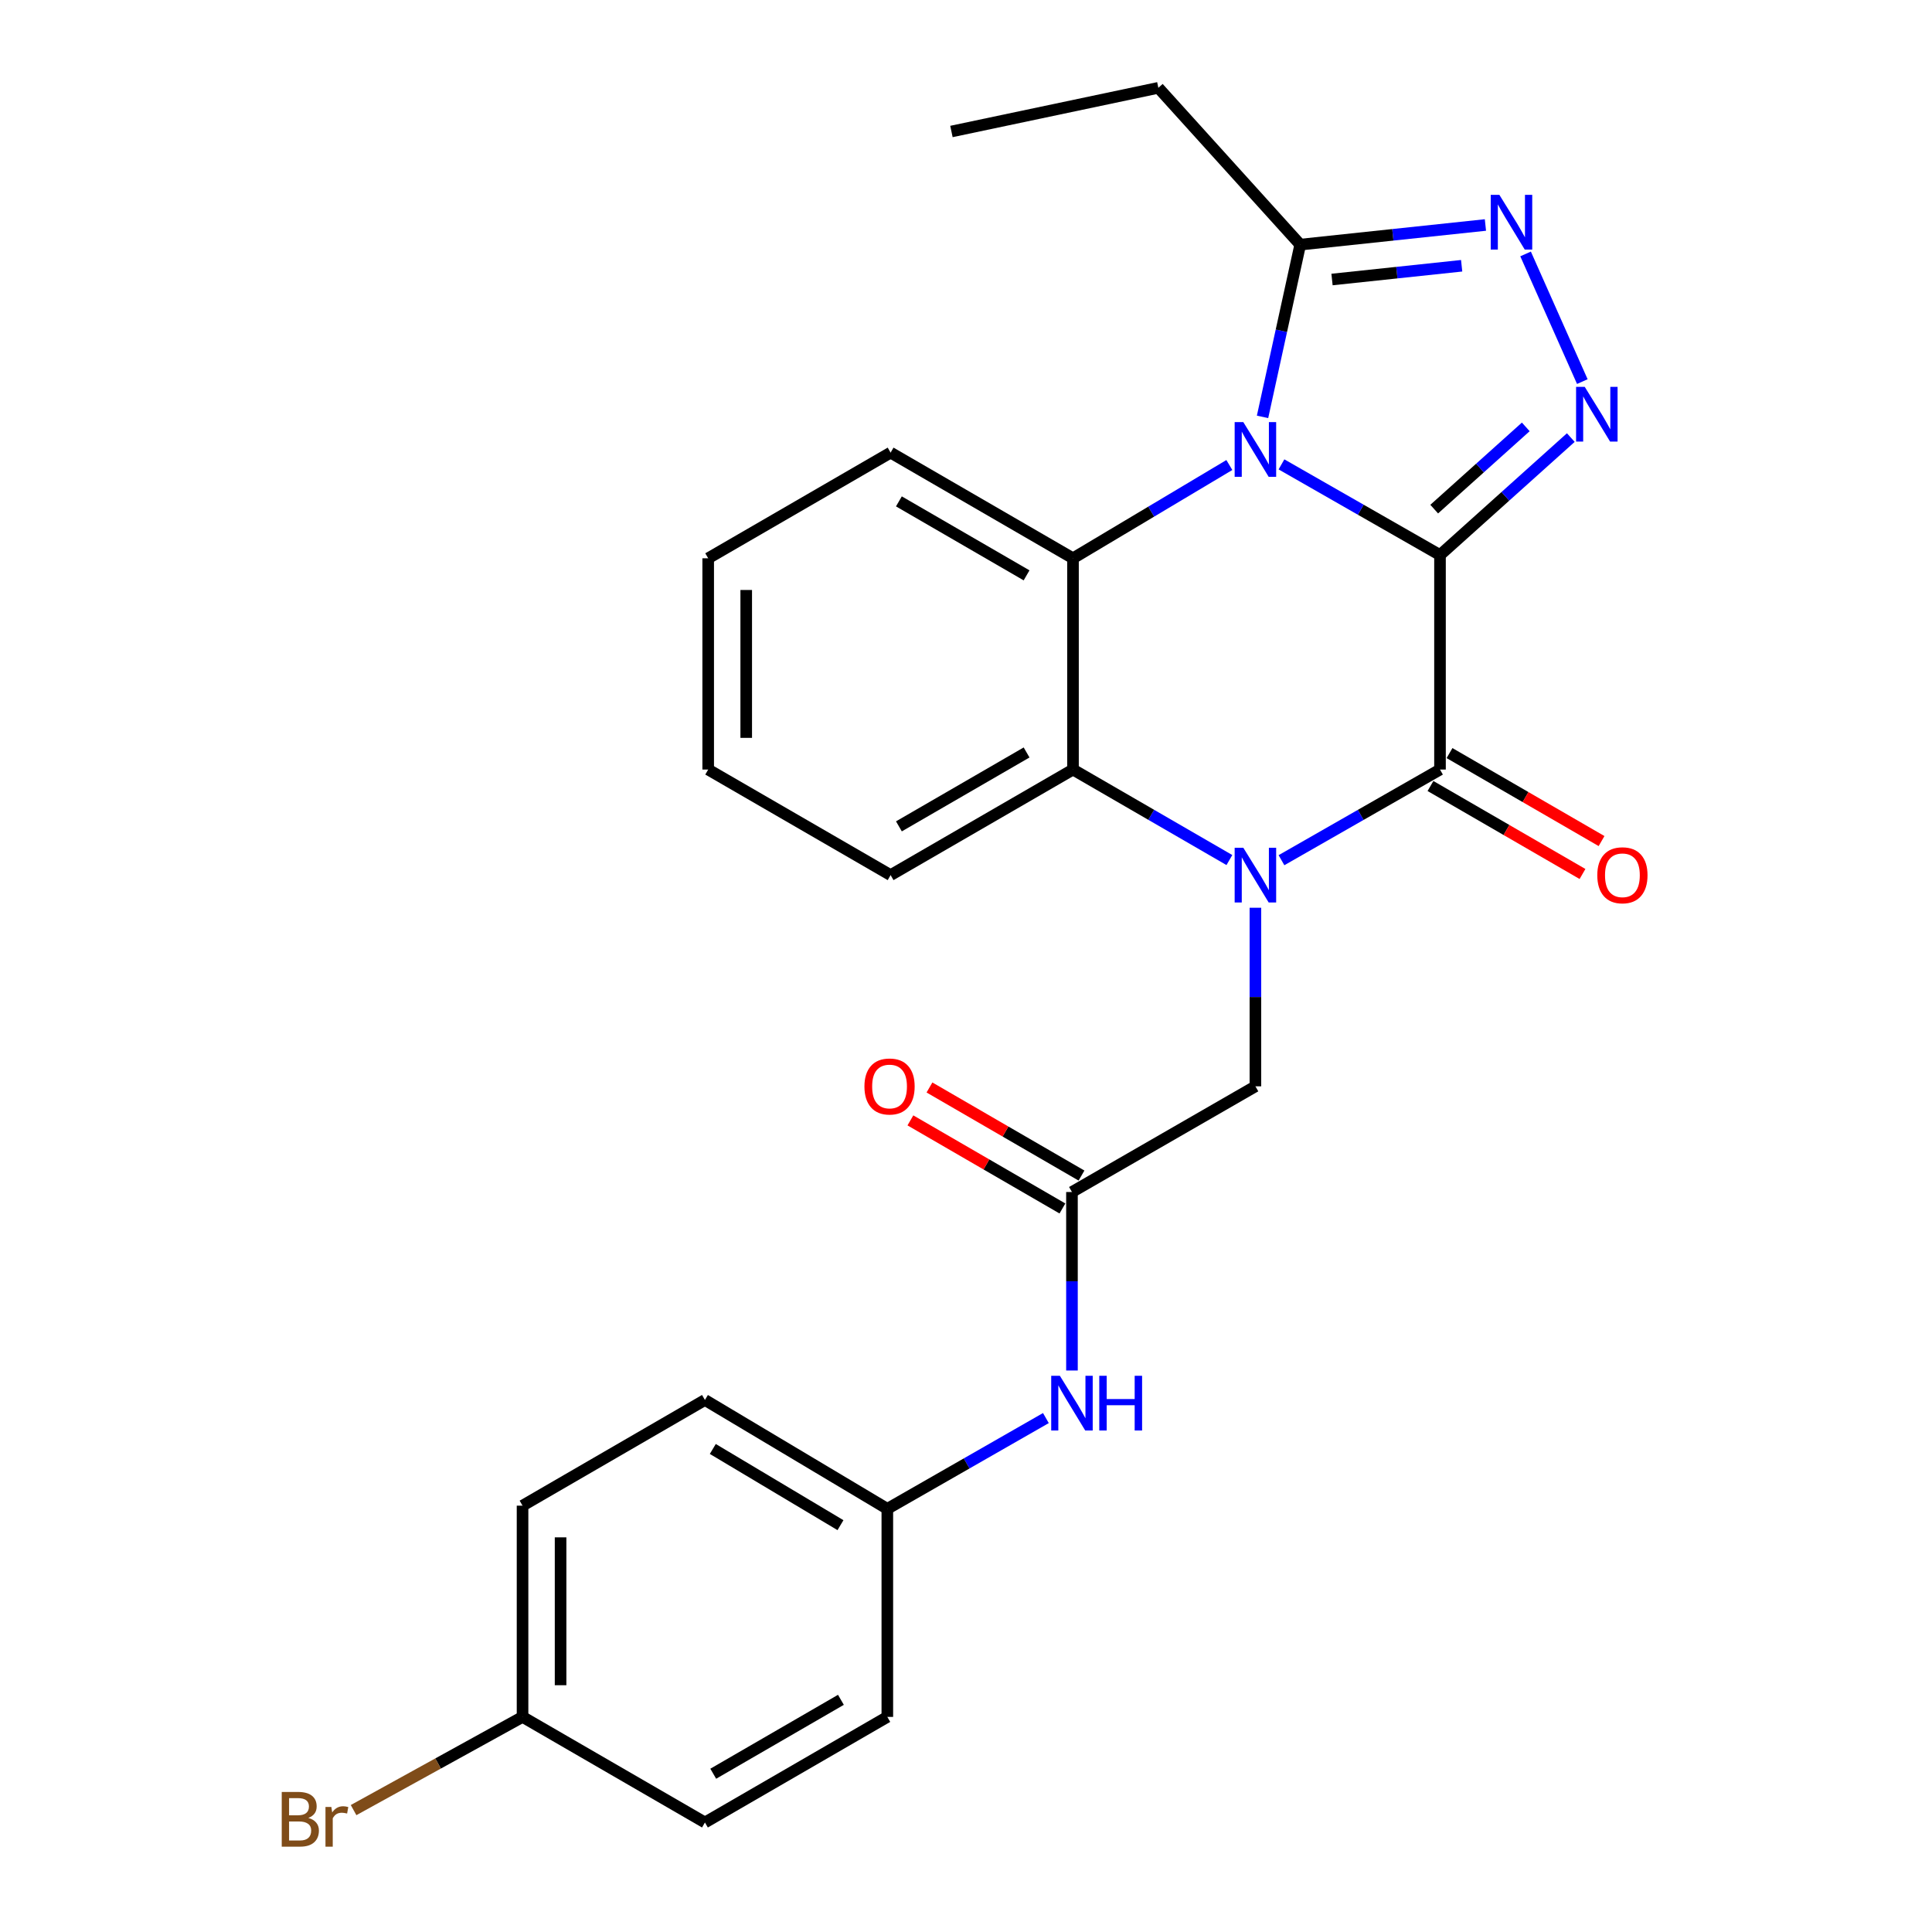 <?xml version='1.0' encoding='iso-8859-1'?>
<svg version='1.1' baseProfile='full'
              xmlns='http://www.w3.org/2000/svg'
                      xmlns:rdkit='http://www.rdkit.org/xml'
                      xmlns:xlink='http://www.w3.org/1999/xlink'
                  xml:space='preserve'
width='1000px' height='1000px' viewBox='0 0 1000 1000'>
<!-- END OF HEADER -->
<rect style='opacity:1.0;fill:#FFFFFF;stroke:none' width='1000' height='1000' x='0' y='0'> </rect>
<path class='bond-0' d='M 745.341,287.287 L 704.315,263.825' style='fill:none;fill-rule:evenodd;stroke:#000000;stroke-width:6px;stroke-linecap:butt;stroke-linejoin:miter;stroke-opacity:1' />
<path class='bond-0' d='M 704.315,263.825 L 663.289,240.363' style='fill:none;fill-rule:evenodd;stroke:#0000FF;stroke-width:6px;stroke-linecap:butt;stroke-linejoin:miter;stroke-opacity:1' />
<path class='bond-2' d='M 745.341,287.287 L 745.341,398.317' style='fill:none;fill-rule:evenodd;stroke:#000000;stroke-width:6px;stroke-linecap:butt;stroke-linejoin:miter;stroke-opacity:1' />
<path class='bond-3' d='M 745.341,287.287 L 779.193,256.888' style='fill:none;fill-rule:evenodd;stroke:#000000;stroke-width:6px;stroke-linecap:butt;stroke-linejoin:miter;stroke-opacity:1' />
<path class='bond-3' d='M 779.193,256.888 L 813.046,226.488' style='fill:none;fill-rule:evenodd;stroke:#0000FF;stroke-width:6px;stroke-linecap:butt;stroke-linejoin:miter;stroke-opacity:1' />
<path class='bond-3' d='M 742.343,263.52 L 766.04,242.241' style='fill:none;fill-rule:evenodd;stroke:#000000;stroke-width:6px;stroke-linecap:butt;stroke-linejoin:miter;stroke-opacity:1' />
<path class='bond-3' d='M 766.04,242.241 L 789.737,220.961' style='fill:none;fill-rule:evenodd;stroke:#0000FF;stroke-width:6px;stroke-linecap:butt;stroke-linejoin:miter;stroke-opacity:1' />
<path class='bond-4' d='M 636.309,240.694 L 595.845,264.833' style='fill:none;fill-rule:evenodd;stroke:#0000FF;stroke-width:6px;stroke-linecap:butt;stroke-linejoin:miter;stroke-opacity:1' />
<path class='bond-4' d='M 595.845,264.833 L 555.381,288.972' style='fill:none;fill-rule:evenodd;stroke:#000000;stroke-width:6px;stroke-linecap:butt;stroke-linejoin:miter;stroke-opacity:1' />
<path class='bond-7' d='M 653.489,215.774 L 663.242,171.201' style='fill:none;fill-rule:evenodd;stroke:#0000FF;stroke-width:6px;stroke-linecap:butt;stroke-linejoin:miter;stroke-opacity:1' />
<path class='bond-7' d='M 663.242,171.201 L 672.994,126.627' style='fill:none;fill-rule:evenodd;stroke:#000000;stroke-width:6px;stroke-linecap:butt;stroke-linejoin:miter;stroke-opacity:1' />
<path class='bond-1' d='M 663.289,445.241 L 704.315,421.779' style='fill:none;fill-rule:evenodd;stroke:#0000FF;stroke-width:6px;stroke-linecap:butt;stroke-linejoin:miter;stroke-opacity:1' />
<path class='bond-1' d='M 704.315,421.779 L 745.341,398.317' style='fill:none;fill-rule:evenodd;stroke:#000000;stroke-width:6px;stroke-linecap:butt;stroke-linejoin:miter;stroke-opacity:1' />
<path class='bond-6' d='M 636.33,445.163 L 595.856,421.74' style='fill:none;fill-rule:evenodd;stroke:#0000FF;stroke-width:6px;stroke-linecap:butt;stroke-linejoin:miter;stroke-opacity:1' />
<path class='bond-6' d='M 595.856,421.74 L 555.381,398.317' style='fill:none;fill-rule:evenodd;stroke:#000000;stroke-width:6px;stroke-linecap:butt;stroke-linejoin:miter;stroke-opacity:1' />
<path class='bond-8' d='M 649.798,469.85 L 649.798,516.065' style='fill:none;fill-rule:evenodd;stroke:#0000FF;stroke-width:6px;stroke-linecap:butt;stroke-linejoin:miter;stroke-opacity:1' />
<path class='bond-8' d='M 649.798,516.065 L 649.798,562.28' style='fill:none;fill-rule:evenodd;stroke:#000000;stroke-width:6px;stroke-linecap:butt;stroke-linejoin:miter;stroke-opacity:1' />
<path class='bond-10' d='M 740.411,406.836 L 779.755,429.605' style='fill:none;fill-rule:evenodd;stroke:#000000;stroke-width:6px;stroke-linecap:butt;stroke-linejoin:miter;stroke-opacity:1' />
<path class='bond-10' d='M 779.755,429.605 L 819.1,452.375' style='fill:none;fill-rule:evenodd;stroke:#FF0000;stroke-width:6px;stroke-linecap:butt;stroke-linejoin:miter;stroke-opacity:1' />
<path class='bond-10' d='M 750.271,389.798 L 789.616,412.567' style='fill:none;fill-rule:evenodd;stroke:#000000;stroke-width:6px;stroke-linecap:butt;stroke-linejoin:miter;stroke-opacity:1' />
<path class='bond-10' d='M 789.616,412.567 L 828.96,435.336' style='fill:none;fill-rule:evenodd;stroke:#FF0000;stroke-width:6px;stroke-linecap:butt;stroke-linejoin:miter;stroke-opacity:1' />
<path class='bond-5' d='M 819.01,197.515 L 789.637,131.44' style='fill:none;fill-rule:evenodd;stroke:#0000FF;stroke-width:6px;stroke-linecap:butt;stroke-linejoin:miter;stroke-opacity:1' />
<path class='bond-15' d='M 555.381,288.972 L 460.975,234.277' style='fill:none;fill-rule:evenodd;stroke:#000000;stroke-width:6px;stroke-linecap:butt;stroke-linejoin:miter;stroke-opacity:1' />
<path class='bond-15' d='M 531.351,297.801 L 465.267,259.515' style='fill:none;fill-rule:evenodd;stroke:#000000;stroke-width:6px;stroke-linecap:butt;stroke-linejoin:miter;stroke-opacity:1' />
<path class='bond-27' d='M 555.381,288.972 L 555.381,398.317' style='fill:none;fill-rule:evenodd;stroke:#000000;stroke-width:6px;stroke-linecap:butt;stroke-linejoin:miter;stroke-opacity:1' />
<path class='bond-26' d='M 768.851,116.454 L 720.922,121.541' style='fill:none;fill-rule:evenodd;stroke:#0000FF;stroke-width:6px;stroke-linecap:butt;stroke-linejoin:miter;stroke-opacity:1' />
<path class='bond-26' d='M 720.922,121.541 L 672.994,126.627' style='fill:none;fill-rule:evenodd;stroke:#000000;stroke-width:6px;stroke-linecap:butt;stroke-linejoin:miter;stroke-opacity:1' />
<path class='bond-26' d='M 756.55,137.557 L 723,141.117' style='fill:none;fill-rule:evenodd;stroke:#0000FF;stroke-width:6px;stroke-linecap:butt;stroke-linejoin:miter;stroke-opacity:1' />
<path class='bond-26' d='M 723,141.117 L 689.45,144.677' style='fill:none;fill-rule:evenodd;stroke:#000000;stroke-width:6px;stroke-linecap:butt;stroke-linejoin:miter;stroke-opacity:1' />
<path class='bond-17' d='M 555.381,398.317 L 460.975,452.957' style='fill:none;fill-rule:evenodd;stroke:#000000;stroke-width:6px;stroke-linecap:butt;stroke-linejoin:miter;stroke-opacity:1' />
<path class='bond-17' d='M 531.359,389.475 L 465.275,427.723' style='fill:none;fill-rule:evenodd;stroke:#000000;stroke-width:6px;stroke-linecap:butt;stroke-linejoin:miter;stroke-opacity:1' />
<path class='bond-22' d='M 672.994,126.627 L 599.565,45.455' style='fill:none;fill-rule:evenodd;stroke:#000000;stroke-width:6px;stroke-linecap:butt;stroke-linejoin:miter;stroke-opacity:1' />
<path class='bond-9' d='M 649.798,562.28 L 554.845,616.986' style='fill:none;fill-rule:evenodd;stroke:#000000;stroke-width:6px;stroke-linecap:butt;stroke-linejoin:miter;stroke-opacity:1' />
<path class='bond-11' d='M 554.845,616.986 L 554.845,663.179' style='fill:none;fill-rule:evenodd;stroke:#000000;stroke-width:6px;stroke-linecap:butt;stroke-linejoin:miter;stroke-opacity:1' />
<path class='bond-11' d='M 554.845,663.179 L 554.845,709.373' style='fill:none;fill-rule:evenodd;stroke:#0000FF;stroke-width:6px;stroke-linecap:butt;stroke-linejoin:miter;stroke-opacity:1' />
<path class='bond-12' d='M 559.78,608.469 L 520.435,585.673' style='fill:none;fill-rule:evenodd;stroke:#000000;stroke-width:6px;stroke-linecap:butt;stroke-linejoin:miter;stroke-opacity:1' />
<path class='bond-12' d='M 520.435,585.673 L 481.091,562.876' style='fill:none;fill-rule:evenodd;stroke:#FF0000;stroke-width:6px;stroke-linecap:butt;stroke-linejoin:miter;stroke-opacity:1' />
<path class='bond-12' d='M 549.91,625.502 L 510.566,602.706' style='fill:none;fill-rule:evenodd;stroke:#000000;stroke-width:6px;stroke-linecap:butt;stroke-linejoin:miter;stroke-opacity:1' />
<path class='bond-12' d='M 510.566,602.706 L 471.222,579.91' style='fill:none;fill-rule:evenodd;stroke:#FF0000;stroke-width:6px;stroke-linecap:butt;stroke-linejoin:miter;stroke-opacity:1' />
<path class='bond-13' d='M 541.352,733.989 L 500.316,757.48' style='fill:none;fill-rule:evenodd;stroke:#0000FF;stroke-width:6px;stroke-linecap:butt;stroke-linejoin:miter;stroke-opacity:1' />
<path class='bond-13' d='M 500.316,757.48 L 459.28,780.971' style='fill:none;fill-rule:evenodd;stroke:#000000;stroke-width:6px;stroke-linecap:butt;stroke-linejoin:miter;stroke-opacity:1' />
<path class='bond-18' d='M 459.28,780.971 L 459.28,888.665' style='fill:none;fill-rule:evenodd;stroke:#000000;stroke-width:6px;stroke-linecap:butt;stroke-linejoin:miter;stroke-opacity:1' />
<path class='bond-19' d='M 459.28,780.971 L 364.874,724.625' style='fill:none;fill-rule:evenodd;stroke:#000000;stroke-width:6px;stroke-linecap:butt;stroke-linejoin:miter;stroke-opacity:1' />
<path class='bond-19' d='M 435.03,789.423 L 368.946,749.981' style='fill:none;fill-rule:evenodd;stroke:#000000;stroke-width:6px;stroke-linecap:butt;stroke-linejoin:miter;stroke-opacity:1' />
<path class='bond-14' d='M 270.468,888.665 L 270.468,779.33' style='fill:none;fill-rule:evenodd;stroke:#000000;stroke-width:6px;stroke-linecap:butt;stroke-linejoin:miter;stroke-opacity:1' />
<path class='bond-14' d='M 290.154,872.265 L 290.154,795.73' style='fill:none;fill-rule:evenodd;stroke:#000000;stroke-width:6px;stroke-linecap:butt;stroke-linejoin:miter;stroke-opacity:1' />
<path class='bond-16' d='M 270.468,888.665 L 226.74,912.786' style='fill:none;fill-rule:evenodd;stroke:#000000;stroke-width:6px;stroke-linecap:butt;stroke-linejoin:miter;stroke-opacity:1' />
<path class='bond-16' d='M 226.74,912.786 L 183.011,936.907' style='fill:none;fill-rule:evenodd;stroke:#7F4C19;stroke-width:6px;stroke-linecap:butt;stroke-linejoin:miter;stroke-opacity:1' />
<path class='bond-29' d='M 270.468,888.665 L 364.874,943.315' style='fill:none;fill-rule:evenodd;stroke:#000000;stroke-width:6px;stroke-linecap:butt;stroke-linejoin:miter;stroke-opacity:1' />
<path class='bond-24' d='M 460.975,234.277 L 366.558,288.972' style='fill:none;fill-rule:evenodd;stroke:#000000;stroke-width:6px;stroke-linecap:butt;stroke-linejoin:miter;stroke-opacity:1' />
<path class='bond-25' d='M 460.975,452.957 L 366.558,398.317' style='fill:none;fill-rule:evenodd;stroke:#000000;stroke-width:6px;stroke-linecap:butt;stroke-linejoin:miter;stroke-opacity:1' />
<path class='bond-21' d='M 459.28,888.665 L 364.874,943.315' style='fill:none;fill-rule:evenodd;stroke:#000000;stroke-width:6px;stroke-linecap:butt;stroke-linejoin:miter;stroke-opacity:1' />
<path class='bond-21' d='M 435.256,879.825 L 369.172,918.081' style='fill:none;fill-rule:evenodd;stroke:#000000;stroke-width:6px;stroke-linecap:butt;stroke-linejoin:miter;stroke-opacity:1' />
<path class='bond-20' d='M 364.874,724.625 L 270.468,779.33' style='fill:none;fill-rule:evenodd;stroke:#000000;stroke-width:6px;stroke-linecap:butt;stroke-linejoin:miter;stroke-opacity:1' />
<path class='bond-23' d='M 599.565,45.455 L 492.462,68.061' style='fill:none;fill-rule:evenodd;stroke:#000000;stroke-width:6px;stroke-linecap:butt;stroke-linejoin:miter;stroke-opacity:1' />
<path class='bond-28' d='M 366.558,288.972 L 366.558,398.317' style='fill:none;fill-rule:evenodd;stroke:#000000;stroke-width:6px;stroke-linecap:butt;stroke-linejoin:miter;stroke-opacity:1' />
<path class='bond-28' d='M 386.244,305.373 L 386.244,381.915' style='fill:none;fill-rule:evenodd;stroke:#000000;stroke-width:6px;stroke-linecap:butt;stroke-linejoin:miter;stroke-opacity:1' />
<path  class='atom-1' d='M 643.538 218.487
L 652.818 233.487
Q 653.738 234.967, 655.218 237.647
Q 656.698 240.327, 656.778 240.487
L 656.778 218.487
L 660.538 218.487
L 660.538 246.807
L 656.658 246.807
L 646.698 230.407
Q 645.538 228.487, 644.298 226.287
Q 643.098 224.087, 642.738 223.407
L 642.738 246.807
L 639.058 246.807
L 639.058 218.487
L 643.538 218.487
' fill='#0000FF'/>
<path  class='atom-2' d='M 643.538 438.797
L 652.818 453.797
Q 653.738 455.277, 655.218 457.957
Q 656.698 460.637, 656.778 460.797
L 656.778 438.797
L 660.538 438.797
L 660.538 467.117
L 656.658 467.117
L 646.698 450.717
Q 645.538 448.797, 644.298 446.597
Q 643.098 444.397, 642.738 443.717
L 642.738 467.117
L 639.058 467.117
L 639.058 438.797
L 643.538 438.797
' fill='#0000FF'/>
<path  class='atom-4' d='M 820.253 200.234
L 829.533 215.234
Q 830.453 216.714, 831.933 219.394
Q 833.413 222.074, 833.493 222.234
L 833.493 200.234
L 837.253 200.234
L 837.253 228.554
L 833.373 228.554
L 823.413 212.154
Q 822.253 210.234, 821.013 208.034
Q 819.813 205.834, 819.453 205.154
L 819.453 228.554
L 815.773 228.554
L 815.773 200.234
L 820.253 200.234
' fill='#0000FF'/>
<path  class='atom-6' d='M 776.08 100.863
L 785.36 115.863
Q 786.28 117.343, 787.76 120.023
Q 789.24 122.703, 789.32 122.863
L 789.32 100.863
L 793.08 100.863
L 793.08 129.183
L 789.2 129.183
L 779.24 112.783
Q 778.08 110.863, 776.84 108.663
Q 775.64 106.463, 775.28 105.783
L 775.28 129.183
L 771.6 129.183
L 771.6 100.863
L 776.08 100.863
' fill='#0000FF'/>
<path  class='atom-11' d='M 826.757 453.037
Q 826.757 446.237, 830.117 442.437
Q 833.477 438.637, 839.757 438.637
Q 846.037 438.637, 849.397 442.437
Q 852.757 446.237, 852.757 453.037
Q 852.757 459.917, 849.357 463.837
Q 845.957 467.717, 839.757 467.717
Q 833.517 467.717, 830.117 463.837
Q 826.757 459.957, 826.757 453.037
M 839.757 464.517
Q 844.077 464.517, 846.397 461.637
Q 848.757 458.717, 848.757 453.037
Q 848.757 447.477, 846.397 444.677
Q 844.077 441.837, 839.757 441.837
Q 835.437 441.837, 833.077 444.637
Q 830.757 447.437, 830.757 453.037
Q 830.757 458.757, 833.077 461.637
Q 835.437 464.517, 839.757 464.517
' fill='#FF0000'/>
<path  class='atom-12' d='M 548.585 712.105
L 557.865 727.105
Q 558.785 728.585, 560.265 731.265
Q 561.745 733.945, 561.825 734.105
L 561.825 712.105
L 565.585 712.105
L 565.585 740.425
L 561.705 740.425
L 551.745 724.025
Q 550.585 722.105, 549.345 719.905
Q 548.145 717.705, 547.785 717.025
L 547.785 740.425
L 544.105 740.425
L 544.105 712.105
L 548.585 712.105
' fill='#0000FF'/>
<path  class='atom-12' d='M 568.985 712.105
L 572.825 712.105
L 572.825 724.145
L 587.305 724.145
L 587.305 712.105
L 591.145 712.105
L 591.145 740.425
L 587.305 740.425
L 587.305 727.345
L 572.825 727.345
L 572.825 740.425
L 568.985 740.425
L 568.985 712.105
' fill='#0000FF'/>
<path  class='atom-13' d='M 447.428 562.36
Q 447.428 555.56, 450.788 551.76
Q 454.148 547.96, 460.428 547.96
Q 466.708 547.96, 470.068 551.76
Q 473.428 555.56, 473.428 562.36
Q 473.428 569.24, 470.028 573.16
Q 466.628 577.04, 460.428 577.04
Q 454.188 577.04, 450.788 573.16
Q 447.428 569.28, 447.428 562.36
M 460.428 573.84
Q 464.748 573.84, 467.068 570.96
Q 469.428 568.04, 469.428 562.36
Q 469.428 556.8, 467.068 554
Q 464.748 551.16, 460.428 551.16
Q 456.108 551.16, 453.748 553.96
Q 451.428 556.76, 451.428 562.36
Q 451.428 568.08, 453.748 570.96
Q 456.108 573.84, 460.428 573.84
' fill='#FF0000'/>
<path  class='atom-17' d='M 159.587 940.955
Q 162.307 941.715, 163.667 943.395
Q 165.067 945.035, 165.067 947.475
Q 165.067 951.395, 162.547 953.635
Q 160.067 955.835, 155.347 955.835
L 145.827 955.835
L 145.827 927.515
L 154.187 927.515
Q 159.027 927.515, 161.467 929.475
Q 163.907 931.435, 163.907 935.035
Q 163.907 939.315, 159.587 940.955
M 149.627 930.715
L 149.627 939.595
L 154.187 939.595
Q 156.987 939.595, 158.427 938.475
Q 159.907 937.315, 159.907 935.035
Q 159.907 930.715, 154.187 930.715
L 149.627 930.715
M 155.347 952.635
Q 158.107 952.635, 159.587 951.315
Q 161.067 949.995, 161.067 947.475
Q 161.067 945.155, 159.427 943.995
Q 157.827 942.795, 154.747 942.795
L 149.627 942.795
L 149.627 952.635
L 155.347 952.635
' fill='#7F4C19'/>
<path  class='atom-17' d='M 171.507 935.275
L 171.947 938.115
Q 174.107 934.915, 177.627 934.915
Q 178.747 934.915, 180.267 935.315
L 179.667 938.675
Q 177.947 938.275, 176.987 938.275
Q 175.307 938.275, 174.187 938.955
Q 173.107 939.595, 172.227 941.155
L 172.227 955.835
L 168.467 955.835
L 168.467 935.275
L 171.507 935.275
' fill='#7F4C19'/>
</svg>
